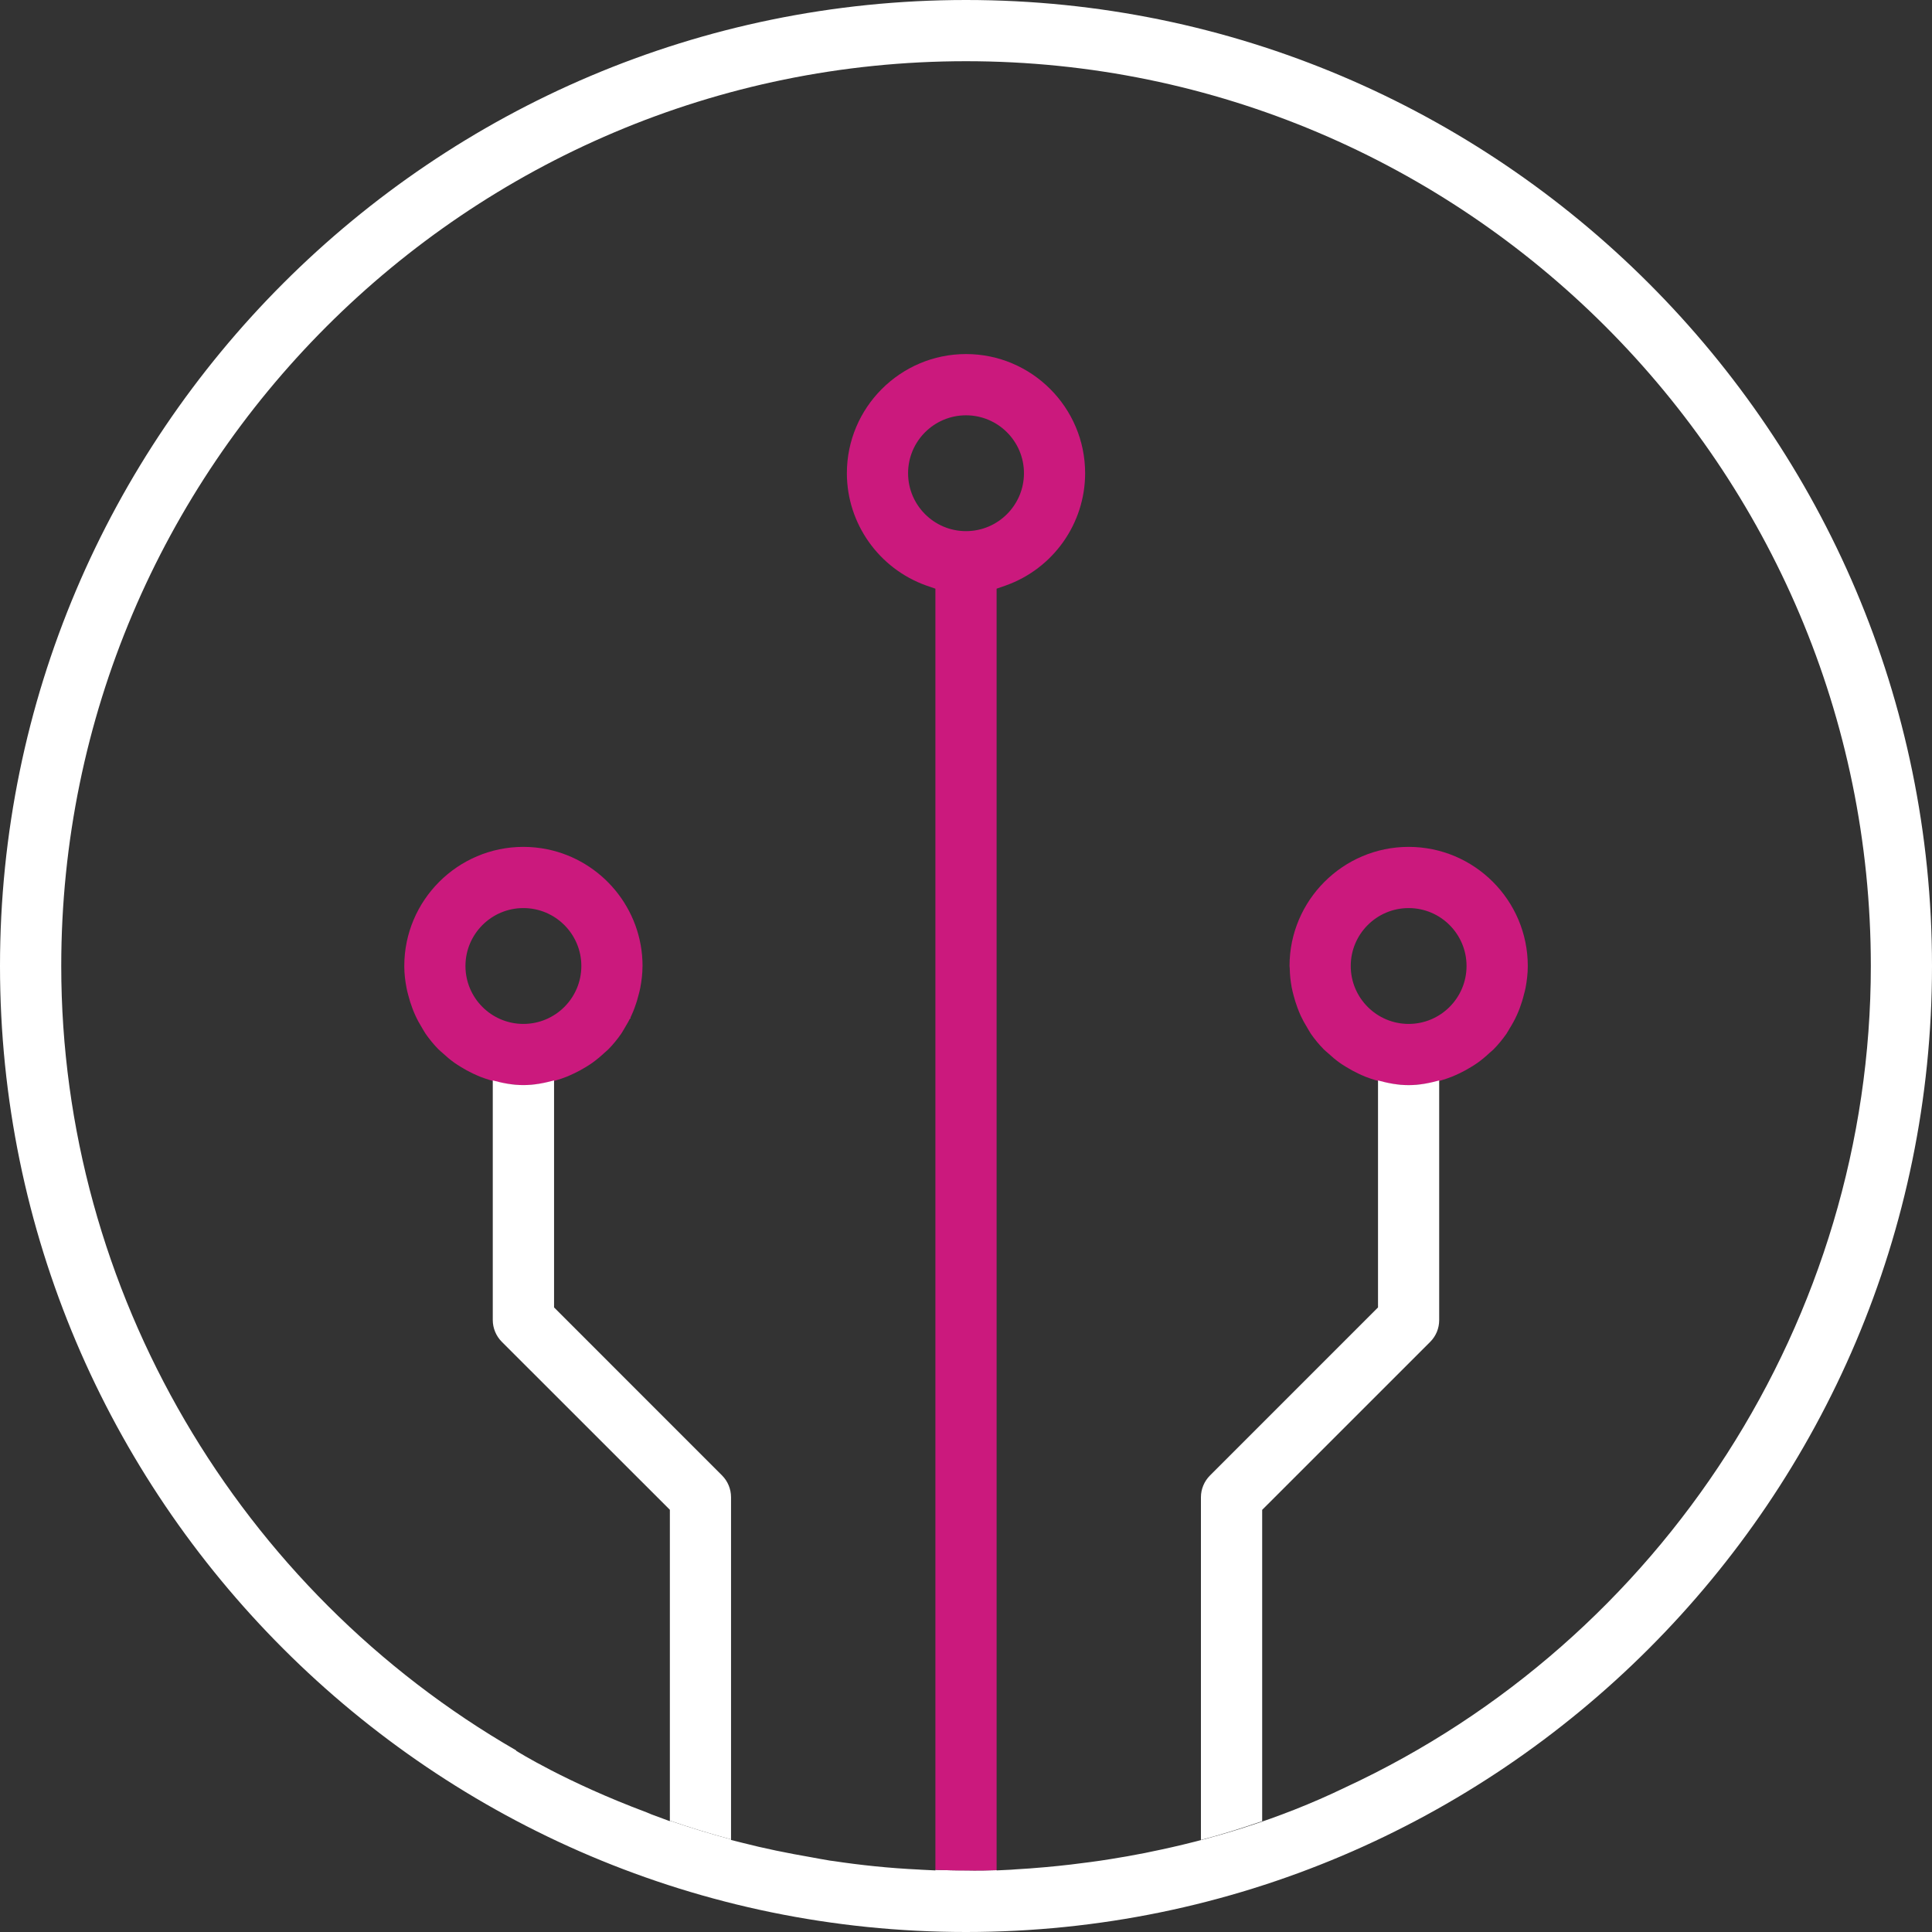 <?xml version="1.0" encoding="iso-8859-1"?>
<!-- Generator: Adobe Illustrator 17.0.0, SVG Export Plug-In . SVG Version: 6.00 Build 0)  -->
<!DOCTYPE svg PUBLIC "-//W3C//DTD SVG 1.1//EN" "http://www.w3.org/Graphics/SVG/1.1/DTD/svg11.dtd">
<svg version="1.1" id="Layer_1" xmlns="http://www.w3.org/2000/svg" xmlns:xlink="http://www.w3.org/1999/xlink" x="0px" y="0px"
	 width="50px" height="50px" viewBox="0 0 50 50" style="enable-background:new 0 0 50 50;" xml:space="preserve">
<rect x="0" y="0" width="50" height="50" fill="#333333" stroke="none"/>
<g>
	<defs>
		<rect id="SVGID_1_" width="50" height="50"/>
	</defs>
	<clipPath id="SVGID_2_">
		<use xlink:href="#SVGID_1_"  style="overflow:visible;"/>
	</clipPath>
	<path style="clip-path:url(#SVGID_2_);fill:#FFFFFF;" d="M25,0C11.215,0,0,11.216,0,25c0,13.785,11.215,25,25,25
		c13.784,0,25-11.215,25-25C50,11.216,38.784,0,25,0 M34.814,46.259c-1.748,0.846-3.514,1.358-5.059,1.67
		c-0.041,0.009-0.082,0.018-0.123,0.026c-0.312,0.062-0.613,0.114-0.903,0.16c-0.17,0.028-0.34,0.052-0.511,0.075
		c-0.175,0.024-0.341,0.045-0.505,0.064c-0.216,0.025-0.433,0.048-0.649,0.067c-0.284,0.025-0.549,0.046-0.782,0.058
		c-0.039,0.002-0.079,0.007-0.118,0.009l-0.372,0.018V48.4c-0.5,0.016-0.791,0.006-0.791,0.006c-0.269,0.003-0.53-0.007-0.792-0.014
		v0.014l-0.372-0.018c-0.018-0.001-0.036-0.003-0.053-0.004c-0.769-0.036-1.51-0.114-2.22-0.221c-0.026-0.004-0.053-0.006-0.08-0.01
		c-0.168-0.026-0.328-0.059-0.493-0.088c-0.608-0.105-1.212-0.227-1.806-0.38l-0.266-0.067v-0.015
		c-0.562-0.152-1.093-0.315-1.584-0.485v0.014l-0.476-0.176c-0.041-0.016-0.08-0.035-0.121-0.051
		c-2.109-0.789-3.379-1.595-3.379-1.595l-0.002-0.011C6.192,41.166,1.585,33.428,1.585,25C1.585,12.088,12.088,1.584,25,1.584
		S48.417,12.088,48.417,25C48.417,34.127,43.02,42.453,34.814,46.259"/>
	<path style="clip-path:url(#SVGID_2_);fill:#CB197D;" d="M26.027,15.153c1.23-0.436,2.056-1.604,2.056-2.906
		c0-1.7-1.383-3.084-3.083-3.084c-1.699,0-3.083,1.384-3.083,3.084c0,1.301,0.827,2.469,2.056,2.907l0.235,0.081v33.157
		c0.263,0.007,0.524,0.017,0.792,0.014c0,0,0.292,0.01,0.792-0.006V15.235L26.027,15.153z M25,13.746
		c-0.827,0-1.499-0.673-1.499-1.499c0-0.827,0.672-1.499,1.499-1.499c0.827,0,1.5,0.672,1.5,1.499
		C26.5,13.073,25.827,13.746,25,13.746"/>
	<path style="clip-path:url(#SVGID_2_);fill:#CB197D;" d="M16.342,26.279c-0.053,0.115-0.114,0.225-0.181,0.333
		C16.228,26.504,16.289,26.394,16.342,26.279"/>
	<path style="clip-path:url(#SVGID_2_);fill:#CB197D;" d="M16.528,25.743c-0.029,0.118-0.065,0.233-0.107,0.346
		C16.464,25.976,16.499,25.861,16.528,25.743"/>
	<path style="clip-path:url(#SVGID_2_);fill:#CB197D;" d="M10.67,26.087c-0.042-0.112-0.078-0.226-0.107-0.343
		C10.592,25.861,10.628,25.975,10.67,26.087"/>
	<path style="clip-path:url(#SVGID_2_);fill:#CB197D;" d="M16.079,26.75c-0.101,0.146-0.214,0.283-0.338,0.409
		C15.866,27.033,15.978,26.896,16.079,26.75"/>
	<path style="clip-path:url(#SVGID_2_);fill:#CB197D;" d="M10.519,25.557c-0.033-0.177-0.054-0.357-0.055-0.543
		C10.465,25.199,10.486,25.379,10.519,25.557"/>
	<path style="clip-path:url(#SVGID_2_);fill:#CB197D;" d="M15.646,27.243c-0.102,0.095-0.208,0.184-0.321,0.265
		C15.439,27.427,15.545,27.338,15.646,27.243"/>
	<path style="clip-path:url(#SVGID_2_);fill:#CB197D;" d="M15.17,27.609c-0.104,0.065-0.211,0.123-0.322,0.175
		C14.96,27.732,15.066,27.673,15.17,27.609"/>
	<path style="clip-path:url(#SVGID_2_);fill:#CB197D;" d="M10.75,26.281c-0.029-0.063-0.055-0.128-0.08-0.194
		C10.694,26.153,10.72,26.218,10.75,26.281"/>
	<path style="clip-path:url(#SVGID_2_);fill:#CB197D;" d="M10.563,25.744c-0.016-0.062-0.033-0.124-0.044-0.187
		C10.53,25.621,10.547,25.682,10.563,25.744"/>
	<path style="clip-path:url(#SVGID_2_);fill:#CB197D;" d="M14.848,27.784c-0.06,0.028-0.118,0.056-0.18,0.08
		C14.73,27.84,14.788,27.812,14.848,27.784"/>
	<path style="clip-path:url(#SVGID_2_);fill:#CB197D;" d="M16.162,26.612c-0.028,0.046-0.052,0.094-0.083,0.138
		C16.11,26.706,16.134,26.658,16.162,26.612"/>
	<path style="clip-path:url(#SVGID_2_);fill:#CB197D;" d="M15.326,27.508c-0.05,0.036-0.103,0.068-0.155,0.101
		C15.223,27.576,15.276,27.544,15.326,27.508"/>
	<path style="clip-path:url(#SVGID_2_);fill:#CB197D;" d="M16.42,26.088c-0.024,0.064-0.049,0.128-0.078,0.191
		C16.371,26.216,16.396,26.153,16.42,26.088"/>
	<path style="clip-path:url(#SVGID_2_);fill:#CB197D;" d="M16.572,25.557c-0.012,0.063-0.029,0.124-0.044,0.186
		C16.543,25.681,16.56,25.62,16.572,25.557"/>
	<path style="clip-path:url(#SVGID_2_);fill:#CB197D;" d="M15.741,27.159c-0.029,0.03-0.063,0.055-0.094,0.084
		C15.678,27.214,15.712,27.189,15.741,27.159"/>
	<path style="clip-path:url(#SVGID_2_);fill:#CB197D;" d="M14.669,27.864c0.061-0.025,0.12-0.053,0.179-0.08
		c0.112-0.053,0.219-0.111,0.323-0.175c0.052-0.033,0.104-0.065,0.155-0.101c0.113-0.081,0.219-0.17,0.321-0.265
		c0.03-0.029,0.065-0.054,0.094-0.084c0.124-0.126,0.237-0.263,0.338-0.409c0.03-0.044,0.054-0.093,0.083-0.138
		c0.066-0.107,0.128-0.218,0.18-0.333c0.029-0.062,0.054-0.126,0.079-0.19c0.042-0.113,0.078-0.228,0.107-0.346
		c0.016-0.062,0.033-0.123,0.044-0.186c0.033-0.177,0.055-0.358,0.056-0.543c0-0.005,0.001-0.009,0.001-0.014
		c0-1.487-1.06-2.732-2.463-3.02c-0.201-0.041-0.409-0.063-0.621-0.063c-1.699,0.001-3.082,1.384-3.082,3.083
		c0,0.005,0,0.009,0,0.014c0.001,0.185,0.023,0.366,0.056,0.543c0.011,0.063,0.028,0.125,0.044,0.187
		c0.029,0.117,0.065,0.231,0.107,0.343c0.025,0.065,0.05,0.13,0.08,0.194c0.051,0.113,0.112,0.221,0.176,0.326
		c0.03,0.048,0.055,0.098,0.087,0.144c0.1,0.145,0.212,0.281,0.335,0.406c0.033,0.033,0.071,0.062,0.105,0.094
		c0.098,0.091,0.2,0.177,0.308,0.254c0.054,0.038,0.11,0.072,0.165,0.107c0.1,0.062,0.203,0.118,0.31,0.169
		c0.063,0.029,0.125,0.058,0.19,0.084c0.348,0.136,0.723,0.218,1.119,0.218C13.942,28.083,14.319,28.001,14.669,27.864 M12.046,25
		c0-0.827,0.672-1.499,1.499-1.499c0.828,0,1.5,0.672,1.5,1.499c0,0.827-0.672,1.499-1.5,1.499
		C12.718,26.499,12.046,25.827,12.046,25"/>
	<path style="clip-path:url(#SVGID_2_);fill:#CB197D;" d="M39.069,26.616c0.069-0.11,0.132-0.223,0.185-0.341
		c0.028-0.059,0.051-0.12,0.075-0.18c0.044-0.118,0.082-0.24,0.112-0.364c0.015-0.056,0.03-0.111,0.041-0.168
		c0.034-0.183,0.057-0.37,0.057-0.563c0-1.699-1.382-3.082-3.084-3.083c-1.699,0.001-3.082,1.384-3.082,3.083
		c0,0.019,0.005,0.038,0.005,0.057c0.003,0.168,0.021,0.332,0.05,0.492c0.012,0.071,0.032,0.139,0.049,0.208
		c0.028,0.109,0.061,0.216,0.1,0.32c0.027,0.071,0.054,0.142,0.086,0.211c0.049,0.105,0.105,0.205,0.165,0.303
		c0.033,0.054,0.062,0.111,0.098,0.164c0.099,0.142,0.209,0.276,0.33,0.399c0.036,0.037,0.078,0.069,0.117,0.104
		c0.094,0.087,0.192,0.171,0.297,0.246c0.054,0.039,0.112,0.074,0.169,0.109c0.098,0.061,0.201,0.117,0.306,0.167
		c0.063,0.03,0.126,0.059,0.191,0.085c0.348,0.136,0.723,0.217,1.119,0.217c0.397,0,0.773-0.081,1.122-0.218
		c0.063-0.025,0.124-0.054,0.185-0.082c0.108-0.052,0.213-0.108,0.314-0.171c0.055-0.034,0.11-0.068,0.162-0.105
		c0.111-0.079,0.214-0.166,0.313-0.259c0.033-0.03,0.07-0.057,0.101-0.089c0.124-0.126,0.237-0.263,0.338-0.409
		C39.019,26.706,39.042,26.66,39.069,26.616 M36.456,26.499c-0.827,0-1.499-0.673-1.499-1.499c0-0.827,0.672-1.499,1.499-1.499
		c0.827,0,1.498,0.672,1.498,1.499C37.954,25.826,37.283,26.499,36.456,26.499"/>
	<path style="clip-path:url(#SVGID_2_);fill:#FFFFFF;" d="M18.688,38.186l-4.349-4.35v-4.3v-1.548v-0.027
		c-0.255,0.07-0.517,0.121-0.794,0.121c-0.276,0-0.538-0.051-0.792-0.121v0.027v1.36v4.815c0,0.209,0.085,0.413,0.232,0.561
		l4.351,4.349v8.045c0.491,0.17,1.021,0.332,1.583,0.485v-8.857C18.918,38.534,18.836,38.336,18.688,38.186"/>
	<path style="clip-path:url(#SVGID_2_);fill:#FFFFFF;" d="M36.454,28.083c-0.276,0-0.537-0.051-0.791-0.121v0.027v0.431v5.416
		l-4.35,4.351c-0.147,0.147-0.233,0.351-0.233,0.56v6.561v2.31c0.516-0.135,1.047-0.301,1.585-0.486v-8.057l4.351-4.35
		c0.148-0.15,0.23-0.349,0.23-0.561v-5.818v-0.357v-0.027C36.993,28.032,36.73,28.083,36.454,28.083"/>
</g>
</svg>
